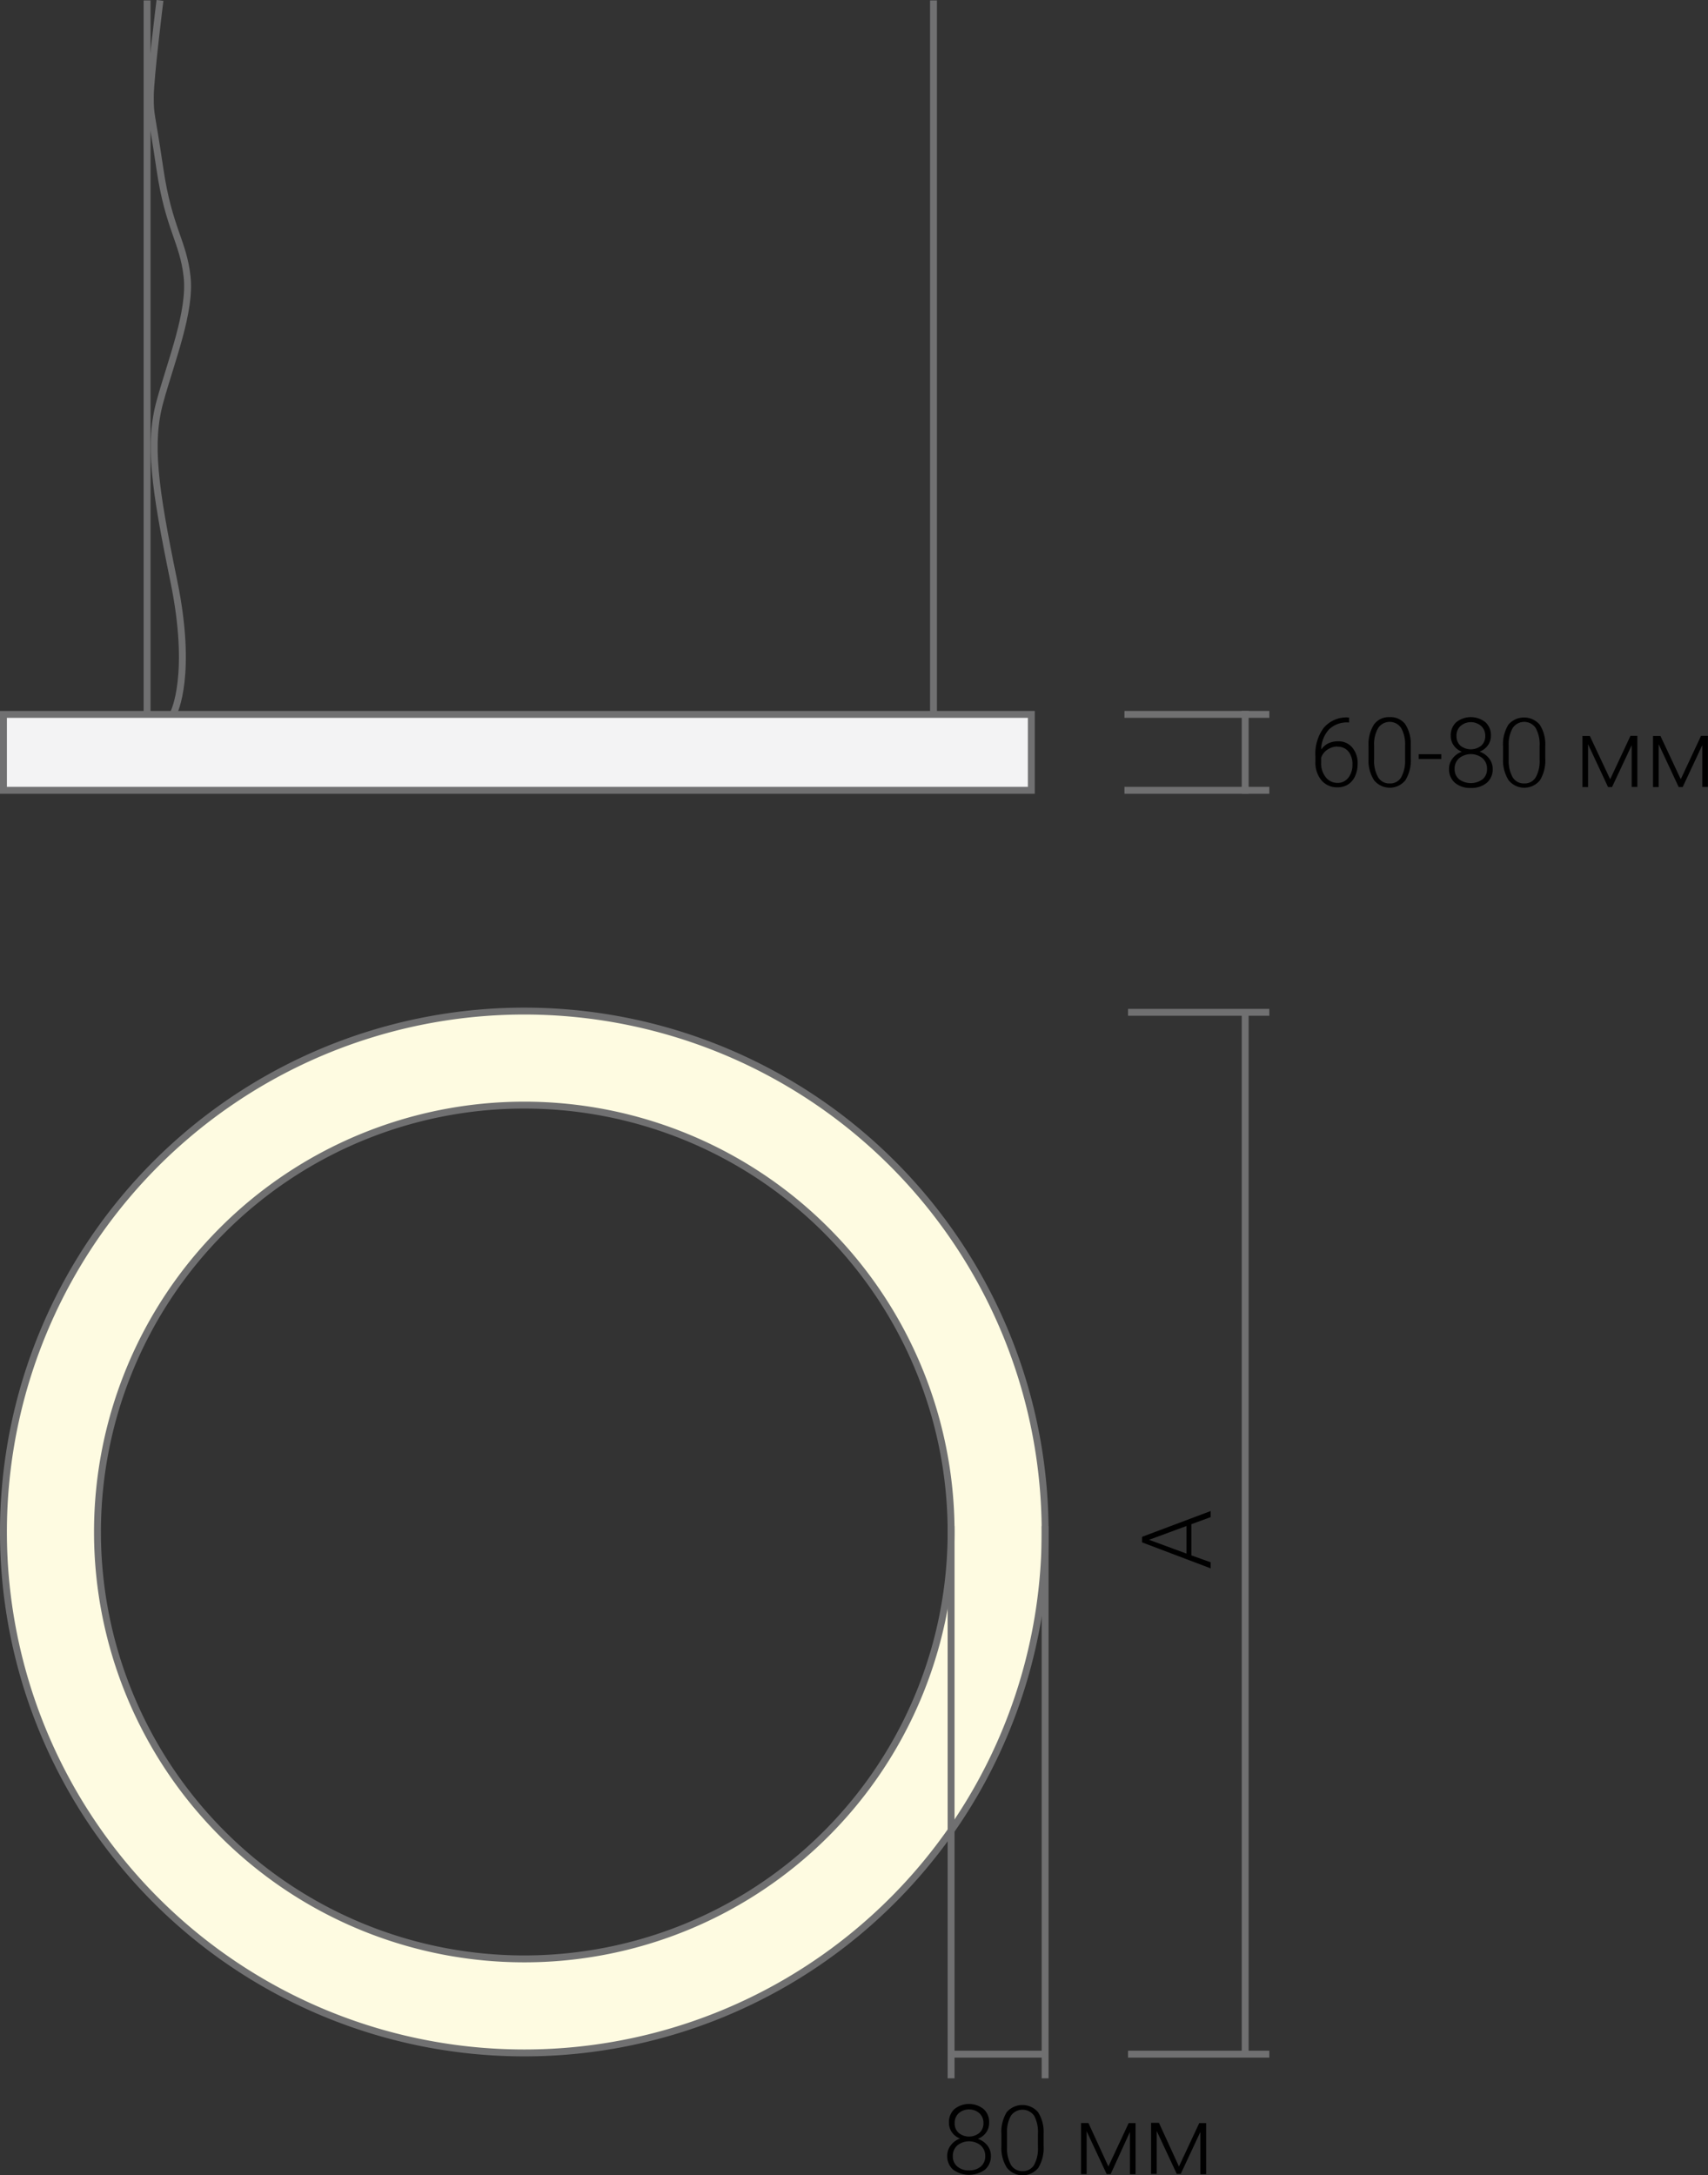 <?xml version="1.0" encoding="UTF-8"?> <svg xmlns="http://www.w3.org/2000/svg" id="Layer_1" data-name="Layer 1" viewBox="0 0 247.59 315.24"><rect x="0" y="0" width="247.59" height="315.24" fill="#333333" stroke="none"/> <defs> <style>.cls-1{fill:#f3f3f4;}.cls-1,.cls-2,.cls-4{stroke:#707071;}.cls-2{fill:none;}.cls-3{isolation:isolate;}.cls-4{fill:#fefbe1;}</style> </defs> <rect class="cls-1" x="0.5" y="103.54" width="149" height="11"></rect> <line id="_1" data-name=" 1" class="cls-2" x1="21.32" y1="103.56" x2="21.32" y2="0.06"></line> <line id="_2" data-name=" 2" class="cls-2" x1="135.32" y1="0.06" x2="135.32" y2="103.56"></line> <line id="_3" data-name=" 3" class="cls-2" x1="163" y1="103.54" x2="184" y2="103.54"></line> <line id="_4" data-name=" 4" class="cls-2" x1="163" y1="114.54" x2="184" y2="114.54"></line> <line id="_6" data-name=" 6" class="cls-2" x1="163.52" y1="146.72" x2="184" y2="146.72"></line> <line id="_7" data-name=" 7" class="cls-2" x1="163.52" y1="297.72" x2="184" y2="297.72"></line> <line id="_7-2" data-name=" 7" class="cls-2" x1="137.87" y1="297.72" x2="151.5" y2="297.72"></line> <line id="_5" data-name=" 5" class="cls-2" x1="180.5" y1="103.04" x2="180.5" y2="115.04"></line> <g id="h" class="cls-3"> <g class="cls-3"> <path d="M195.56,104v.71h-.09a3.74,3.74,0,0,0-2.81,1,4.41,4.41,0,0,0-1.14,2.92,2.8,2.8,0,0,1,1-.88,3.29,3.29,0,0,1,1.42-.31,2.59,2.59,0,0,1,2.09.91,3.49,3.49,0,0,1,.77,2.37,4.15,4.15,0,0,1-.36,1.75,2.8,2.8,0,0,1-1,1.21,2.77,2.77,0,0,1-1.54.43,2.94,2.94,0,0,1-2.33-1,4,4,0,0,1-.89-2.68v-.82a6.27,6.27,0,0,1,1.22-4.14,4.33,4.33,0,0,1,3.45-1.49Zm-1.7,4.2a2.57,2.57,0,0,0-1.45.46,2.21,2.21,0,0,0-.9,1.18v.69a3.22,3.22,0,0,0,.67,2.12,2.14,2.14,0,0,0,1.73.82,1.9,1.9,0,0,0,1.55-.76,3,3,0,0,0,.59-1.91,2.89,2.89,0,0,0-.59-1.89A2,2,0,0,0,193.86,108.22Z"></path> <path d="M204.5,109.9a5.44,5.44,0,0,1-.78,3.19,2.92,2.92,0,0,1-4.53,0,5.22,5.22,0,0,1-.81-3.11v-1.78a5.41,5.41,0,0,1,.78-3.18,2.63,2.63,0,0,1,2.27-1.08,2.66,2.66,0,0,1,2.26,1,5.21,5.21,0,0,1,.81,3.07Zm-.82-1.79a4.84,4.84,0,0,0-.56-2.58,2,2,0,0,0-3.35,0,4.64,4.64,0,0,0-.58,2.52v2a4.79,4.79,0,0,0,.58,2.6,1.87,1.87,0,0,0,1.68.9,1.85,1.85,0,0,0,1.66-.88,5,5,0,0,0,.57-2.58Z"></path> <path d="M208.93,110h-3.28v-.69h3.28Z"></path> <path d="M216.12,106.66a2.28,2.28,0,0,1-.45,1.38,2.56,2.56,0,0,1-1.19.9,2.94,2.94,0,0,1,1.39,1,2.4,2.4,0,0,1,.51,1.52,2.54,2.54,0,0,1-.86,2,3.45,3.45,0,0,1-2.3.74,3.41,3.41,0,0,1-2.31-.74,2.56,2.56,0,0,1-.86-2,2.39,2.39,0,0,1,.5-1.51,2.82,2.82,0,0,1,1.36-1,2.51,2.51,0,0,1-1.17-.9,2.34,2.34,0,0,1-.44-1.38,2.55,2.55,0,0,1,.8-2,3.4,3.4,0,0,1,4.22,0A2.51,2.51,0,0,1,216.12,106.66Zm-.56,4.76a2,2,0,0,0-.66-1.53,2.7,2.7,0,0,0-3.38,0,2,2,0,0,0-.66,1.54,1.91,1.91,0,0,0,.64,1.51,2.89,2.89,0,0,0,3.42,0A1.89,1.89,0,0,0,215.56,111.42Zm-.26-4.77a1.86,1.86,0,0,0-.59-1.42,2.27,2.27,0,0,0-3,0,1.86,1.86,0,0,0-.58,1.44,1.83,1.83,0,0,0,.58,1.41,2.42,2.42,0,0,0,3,0A1.83,1.83,0,0,0,215.3,106.65Z"></path> <path d="M224,109.9a5.52,5.52,0,0,1-.77,3.19,2.93,2.93,0,0,1-4.54,0,5.37,5.37,0,0,1-.81-3.11v-1.78a5.41,5.41,0,0,1,.78-3.18,3,3,0,0,1,4.53,0,5.21,5.21,0,0,1,.81,3.07Zm-.82-1.79a4.84,4.84,0,0,0-.56-2.58,2,2,0,0,0-3.35,0,4.74,4.74,0,0,0-.57,2.52v2a4.89,4.89,0,0,0,.57,2.6,1.89,1.89,0,0,0,1.68.9,1.85,1.85,0,0,0,1.66-.88,4.79,4.79,0,0,0,.57-2.58Z"></path> <path d="M233.41,112.94l2.94-6.29h1v7.4h-.82V108l-2.85,6.07h-.58l-2.9-6.21v6.21h-.81v-7.4h1.07Z"></path> <path d="M243.64,112.94l2.94-6.29h1v7.4h-.82V108l-2.84,6.07h-.58l-2.9-6.21v6.21h-.82v-7.4h1.08Z"></path> </g> </g> <line id="_8" data-name=" 8" class="cls-2" x1="180.5" y1="147.04" x2="180.5" y2="297.72"></line> <g id="A"> <g id="A-2" data-name="A"> <g class="cls-3"> <path d="M172.7,220.91v4.52l2.8,1v.88l-9.95-3.77v-.8L175.5,219v.88Zm-.71,4.26v-4l-5.42,2Z"></path> </g> </g> </g> <path id="_1-2" data-name=" 1" class="cls-2" d="M25.19,103.28s2.81-5.44,0-19.09-3.65-20-2-26,4.49-13,3.93-18.1-2.67-7-3.93-15.55-1.4-7.62-1.4-10.48,1.4-14,1.4-14"></path> <path class="cls-4" d="M76,146.54A75.5,75.5,0,1,0,151.5,222,75.5,75.5,0,0,0,76,146.54Zm0,137.37A61.87,61.87,0,1,1,137.87,222,61.87,61.87,0,0,1,76,283.91Z"></path> <g id="h-2" data-name="h" class="cls-3"> <g class="cls-3"> <path d="M143.38,307.71a2.29,2.29,0,0,1-.45,1.39,2.61,2.61,0,0,1-1.19.89,2.93,2.93,0,0,1,1.38.95,2.37,2.37,0,0,1,.52,1.52,2.56,2.56,0,0,1-.86,2,3.92,3.92,0,0,1-4.61,0,2.54,2.54,0,0,1-.86-2,2.41,2.41,0,0,1,.5-1.51,2.78,2.78,0,0,1,1.36-1,2.55,2.55,0,0,1-1.17-.89,2.35,2.35,0,0,1-.44-1.39,2.56,2.56,0,0,1,.8-2,3.4,3.4,0,0,1,4.22,0A2.52,2.52,0,0,1,143.38,307.71Zm-.56,4.76a2,2,0,0,0-.66-1.53,2.7,2.7,0,0,0-3.38,0,2,2,0,0,0-.66,1.54,1.89,1.89,0,0,0,.64,1.51,2.46,2.46,0,0,0,1.72.57,2.51,2.51,0,0,0,1.7-.56A1.91,1.91,0,0,0,142.82,312.47Zm-.26-4.77a1.88,1.88,0,0,0-.59-1.42,2.3,2.3,0,0,0-3,0,1.89,1.89,0,0,0-.58,1.44,1.8,1.8,0,0,0,.58,1.41,2.38,2.38,0,0,0,3,0A1.83,1.83,0,0,0,142.56,307.7Z"></path> <path d="M151.28,311a5.56,5.56,0,0,1-.77,3.2,2.93,2.93,0,0,1-4.54,0,5.33,5.33,0,0,1-.81-3.12v-1.78a5.41,5.41,0,0,1,.78-3.18,3,3,0,0,1,4.53,0,5.24,5.24,0,0,1,.81,3.08Zm-.82-1.78a4.91,4.91,0,0,0-.56-2.59,2.06,2.06,0,0,0-3.35,0,4.67,4.67,0,0,0-.57,2.53v2a4.93,4.93,0,0,0,.57,2.61,1.89,1.89,0,0,0,1.68.9,1.87,1.87,0,0,0,1.66-.88,4.9,4.9,0,0,0,.57-2.59Z"></path> <path d="M160.67,314l2.94-6.29h1v7.4h-.82V309L161,315.1h-.58l-2.9-6.21v6.21h-.81v-7.4h1.07Z"></path> <path d="M170.9,314l2.94-6.29h1v7.4H174V309l-2.84,6.07h-.58l-2.9-6.21v6.21h-.82v-7.4H168Z"></path> </g> </g> <line class="cls-2" x1="151.5" y1="221.18" x2="151.5" y2="301.22"></line> <line class="cls-2" x1="137.87" y1="221.18" x2="137.87" y2="301.22"></line> </svg> 